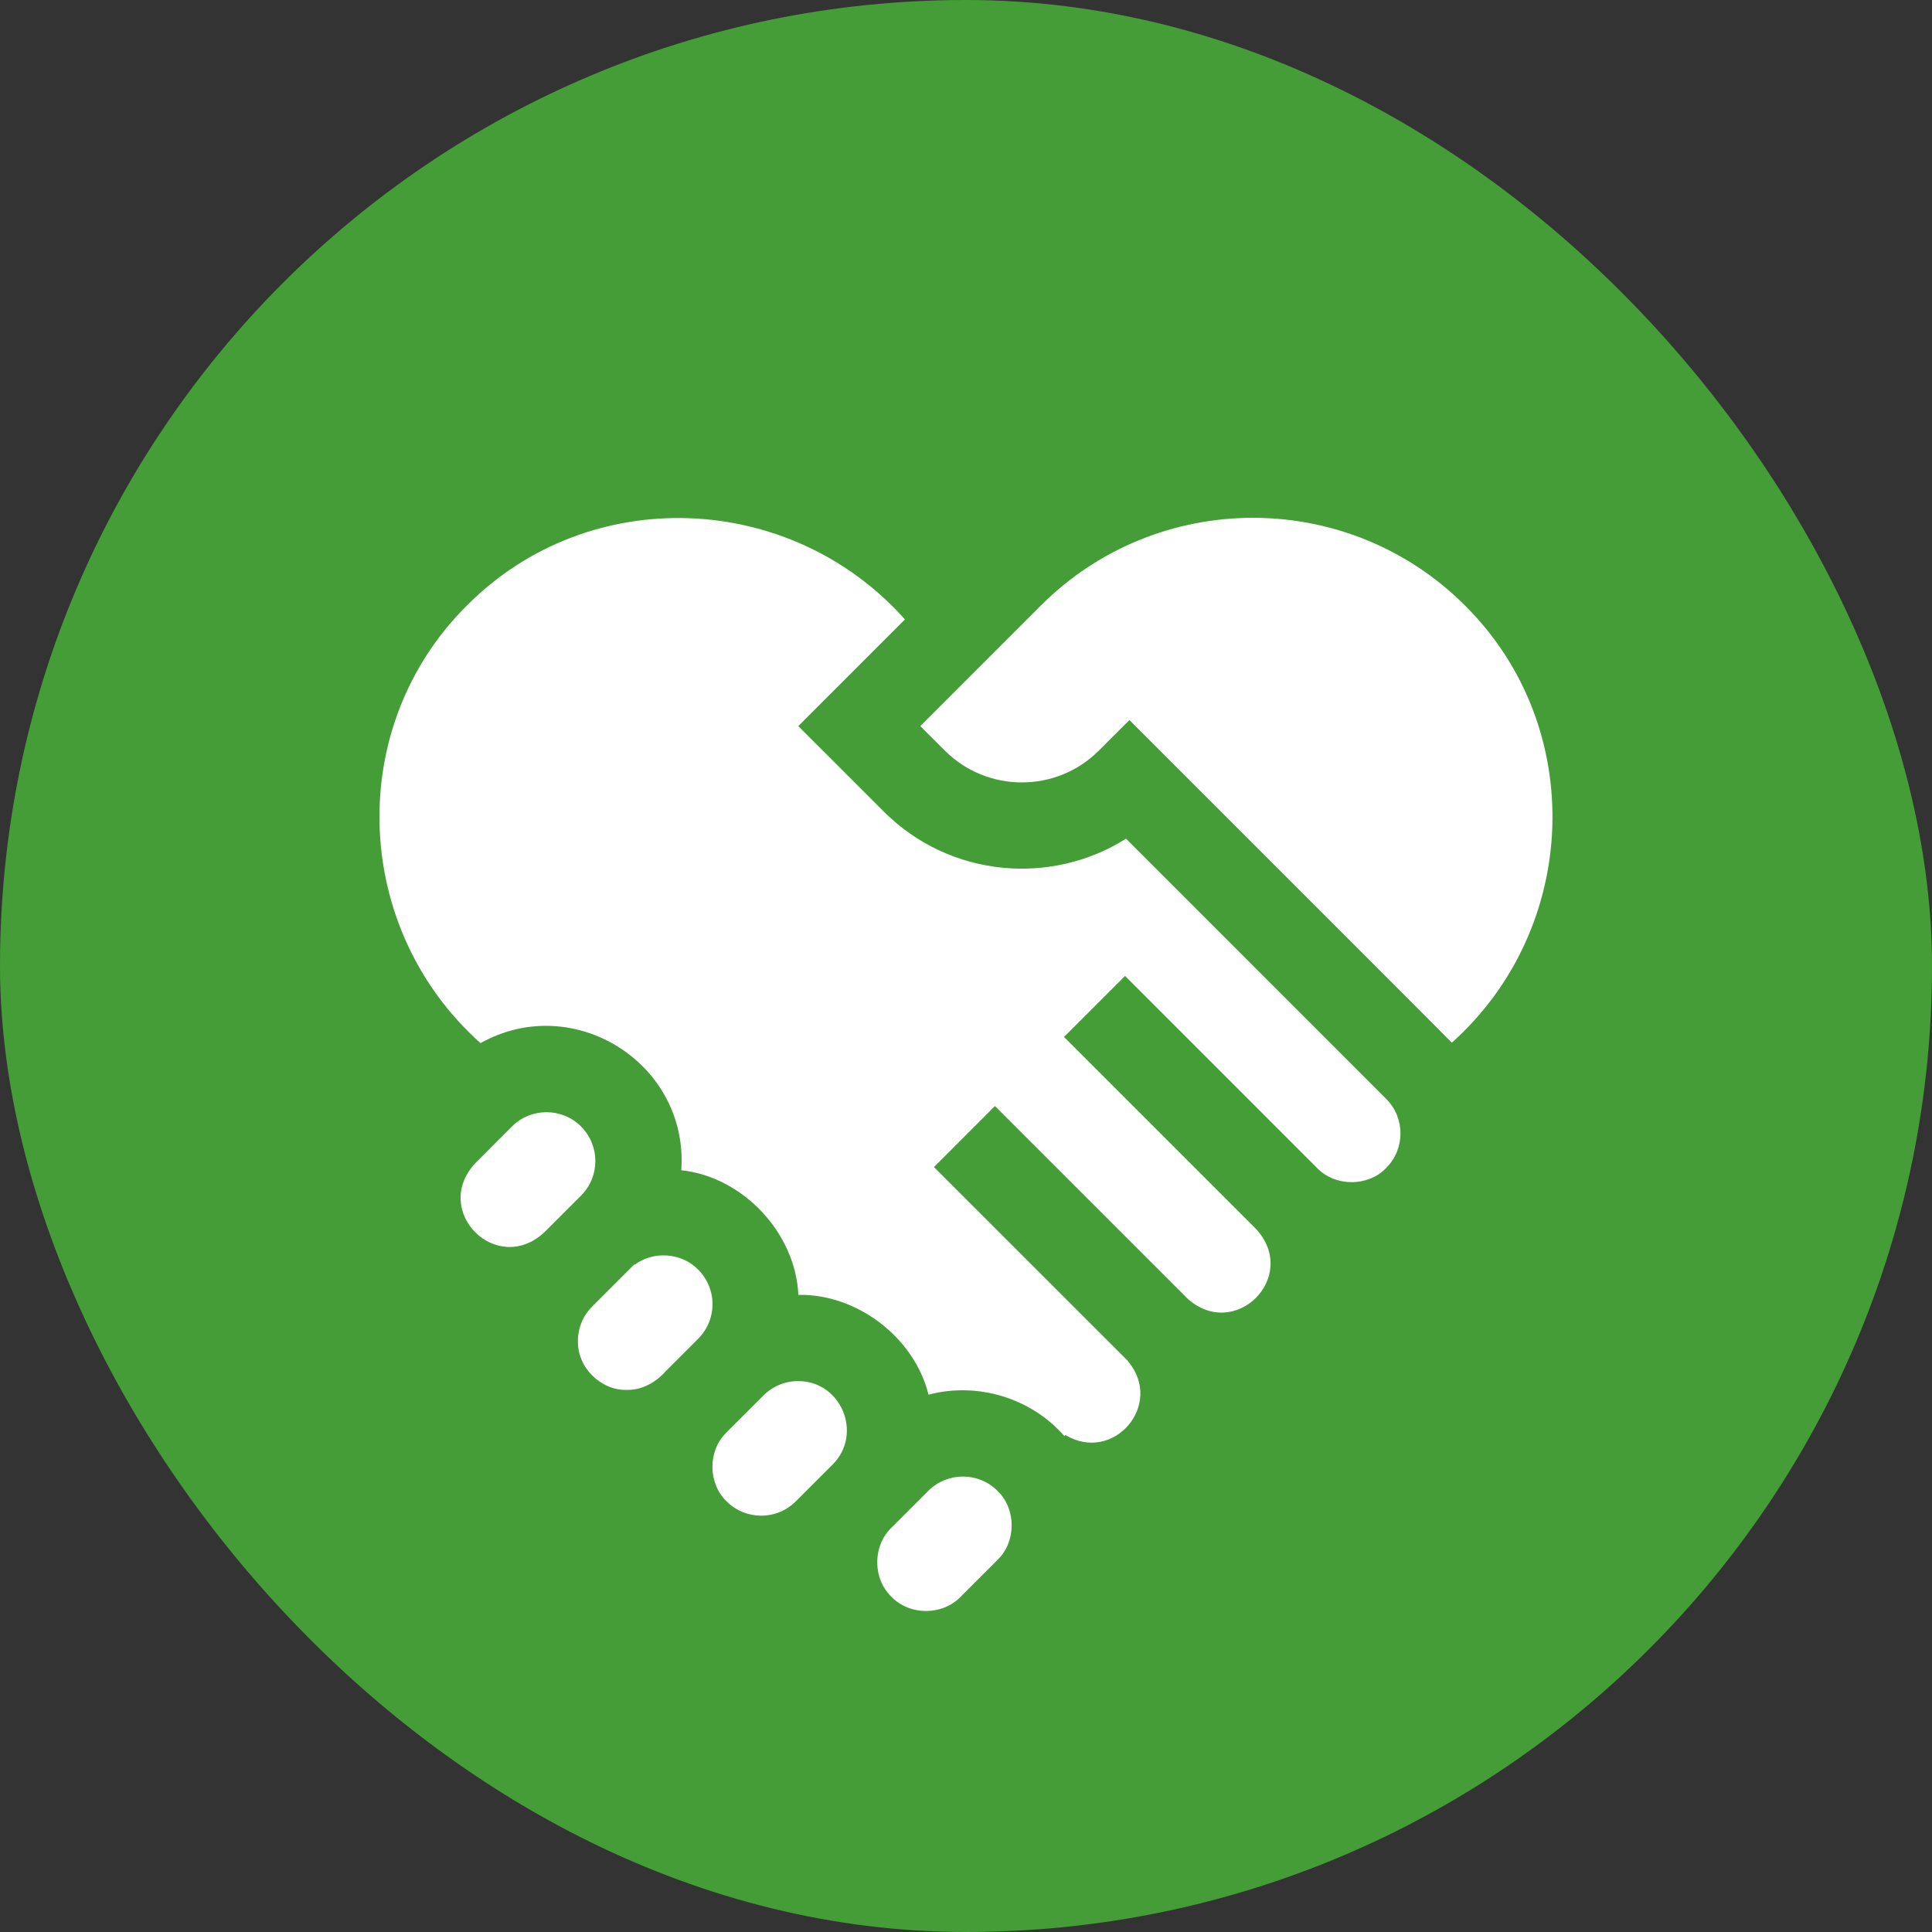 <svg width="48" height="48" viewBox="0 0 48 48" fill="none" xmlns="http://www.w3.org/2000/svg">
<rect x="0" y="0" width="48" height="48" fill="#333333" stroke="none"/>
<rect width="48" height="48" rx="24" fill="#449D37"/>
<g clip-path="url(#clip0_7972_19502)">
<path d="M17.346 31.544C16.942 31.123 16.233 31.07 15.771 31.422L15.759 31.414L14.713 32.46C14.483 32.688 14.358 32.994 14.358 33.318C14.344 33.971 14.919 34.545 15.572 34.532C15.952 34.538 16.29 34.348 16.538 34.069L17.346 33.261C17.515 33.091 17.629 32.881 17.676 32.651C17.761 32.255 17.636 31.829 17.346 31.544ZM14.436 27.987C13.963 27.514 13.193 27.514 12.719 27.987C12.609 28.098 11.93 28.777 11.804 28.903C10.712 30.089 12.334 31.712 13.52 30.62L14.436 29.704C14.91 29.231 14.91 28.461 14.436 27.987ZM19.828 34.313C19.504 34.313 19.199 34.439 18.969 34.669L18.053 35.584C18.049 35.589 18.045 35.593 18.04 35.598C17.581 36.052 17.588 36.855 18.053 37.302C18.527 37.775 19.297 37.775 19.77 37.302L20.687 36.385C21.446 35.627 20.901 34.309 19.828 34.313ZM27.976 20.837C26.101 22.019 23.588 21.794 21.957 20.163L19.833 18.04L22.483 15.39C19.637 12.195 14.632 11.993 11.601 15.043C8.555 18.069 8.75 23.069 11.938 25.916C14.259 24.619 17.114 26.431 16.926 29.074C18.463 29.24 19.765 30.634 19.835 32.171C21.281 32.14 22.717 33.223 23.069 34.651C24.272 34.328 25.621 34.728 26.445 35.681L26.469 35.653C27.664 36.37 28.928 34.896 28.027 33.823L28.029 33.82C28.011 33.803 23.204 28.996 23.204 28.996L24.719 27.48L29.49 32.251C30.675 33.342 32.298 31.719 31.206 30.533L26.436 25.763L27.952 24.247L32.722 29.018C33.174 29.488 33.988 29.488 34.439 29.018C34.913 28.544 34.913 27.774 34.439 27.301L27.976 20.837Z" fill="white"/>
<path d="M36.397 15.043C33.492 12.139 28.766 12.139 25.861 15.043C25.296 15.608 23.398 17.507 22.865 18.04L23.473 18.647C24.529 19.703 26.246 19.703 27.302 18.647L28.06 17.889C28.463 18.297 35.862 25.683 36.07 25.906C39.25 23.057 39.439 18.065 36.397 15.043ZM24.782 37.039C24.308 36.566 23.538 36.566 23.064 37.039L22.148 37.955C21.677 38.407 21.677 39.221 22.148 39.672C22.601 40.143 23.413 40.142 23.866 39.672L24.782 38.756C25.252 38.305 25.252 37.49 24.782 37.039Z" fill="white"/>
</g>
<defs>
<clipPath id="clip0_7972_19502">
<rect width="29.143" height="29.143" fill="white" transform="translate(9.428 11.874)"/>
</clipPath>
</defs>
</svg>
